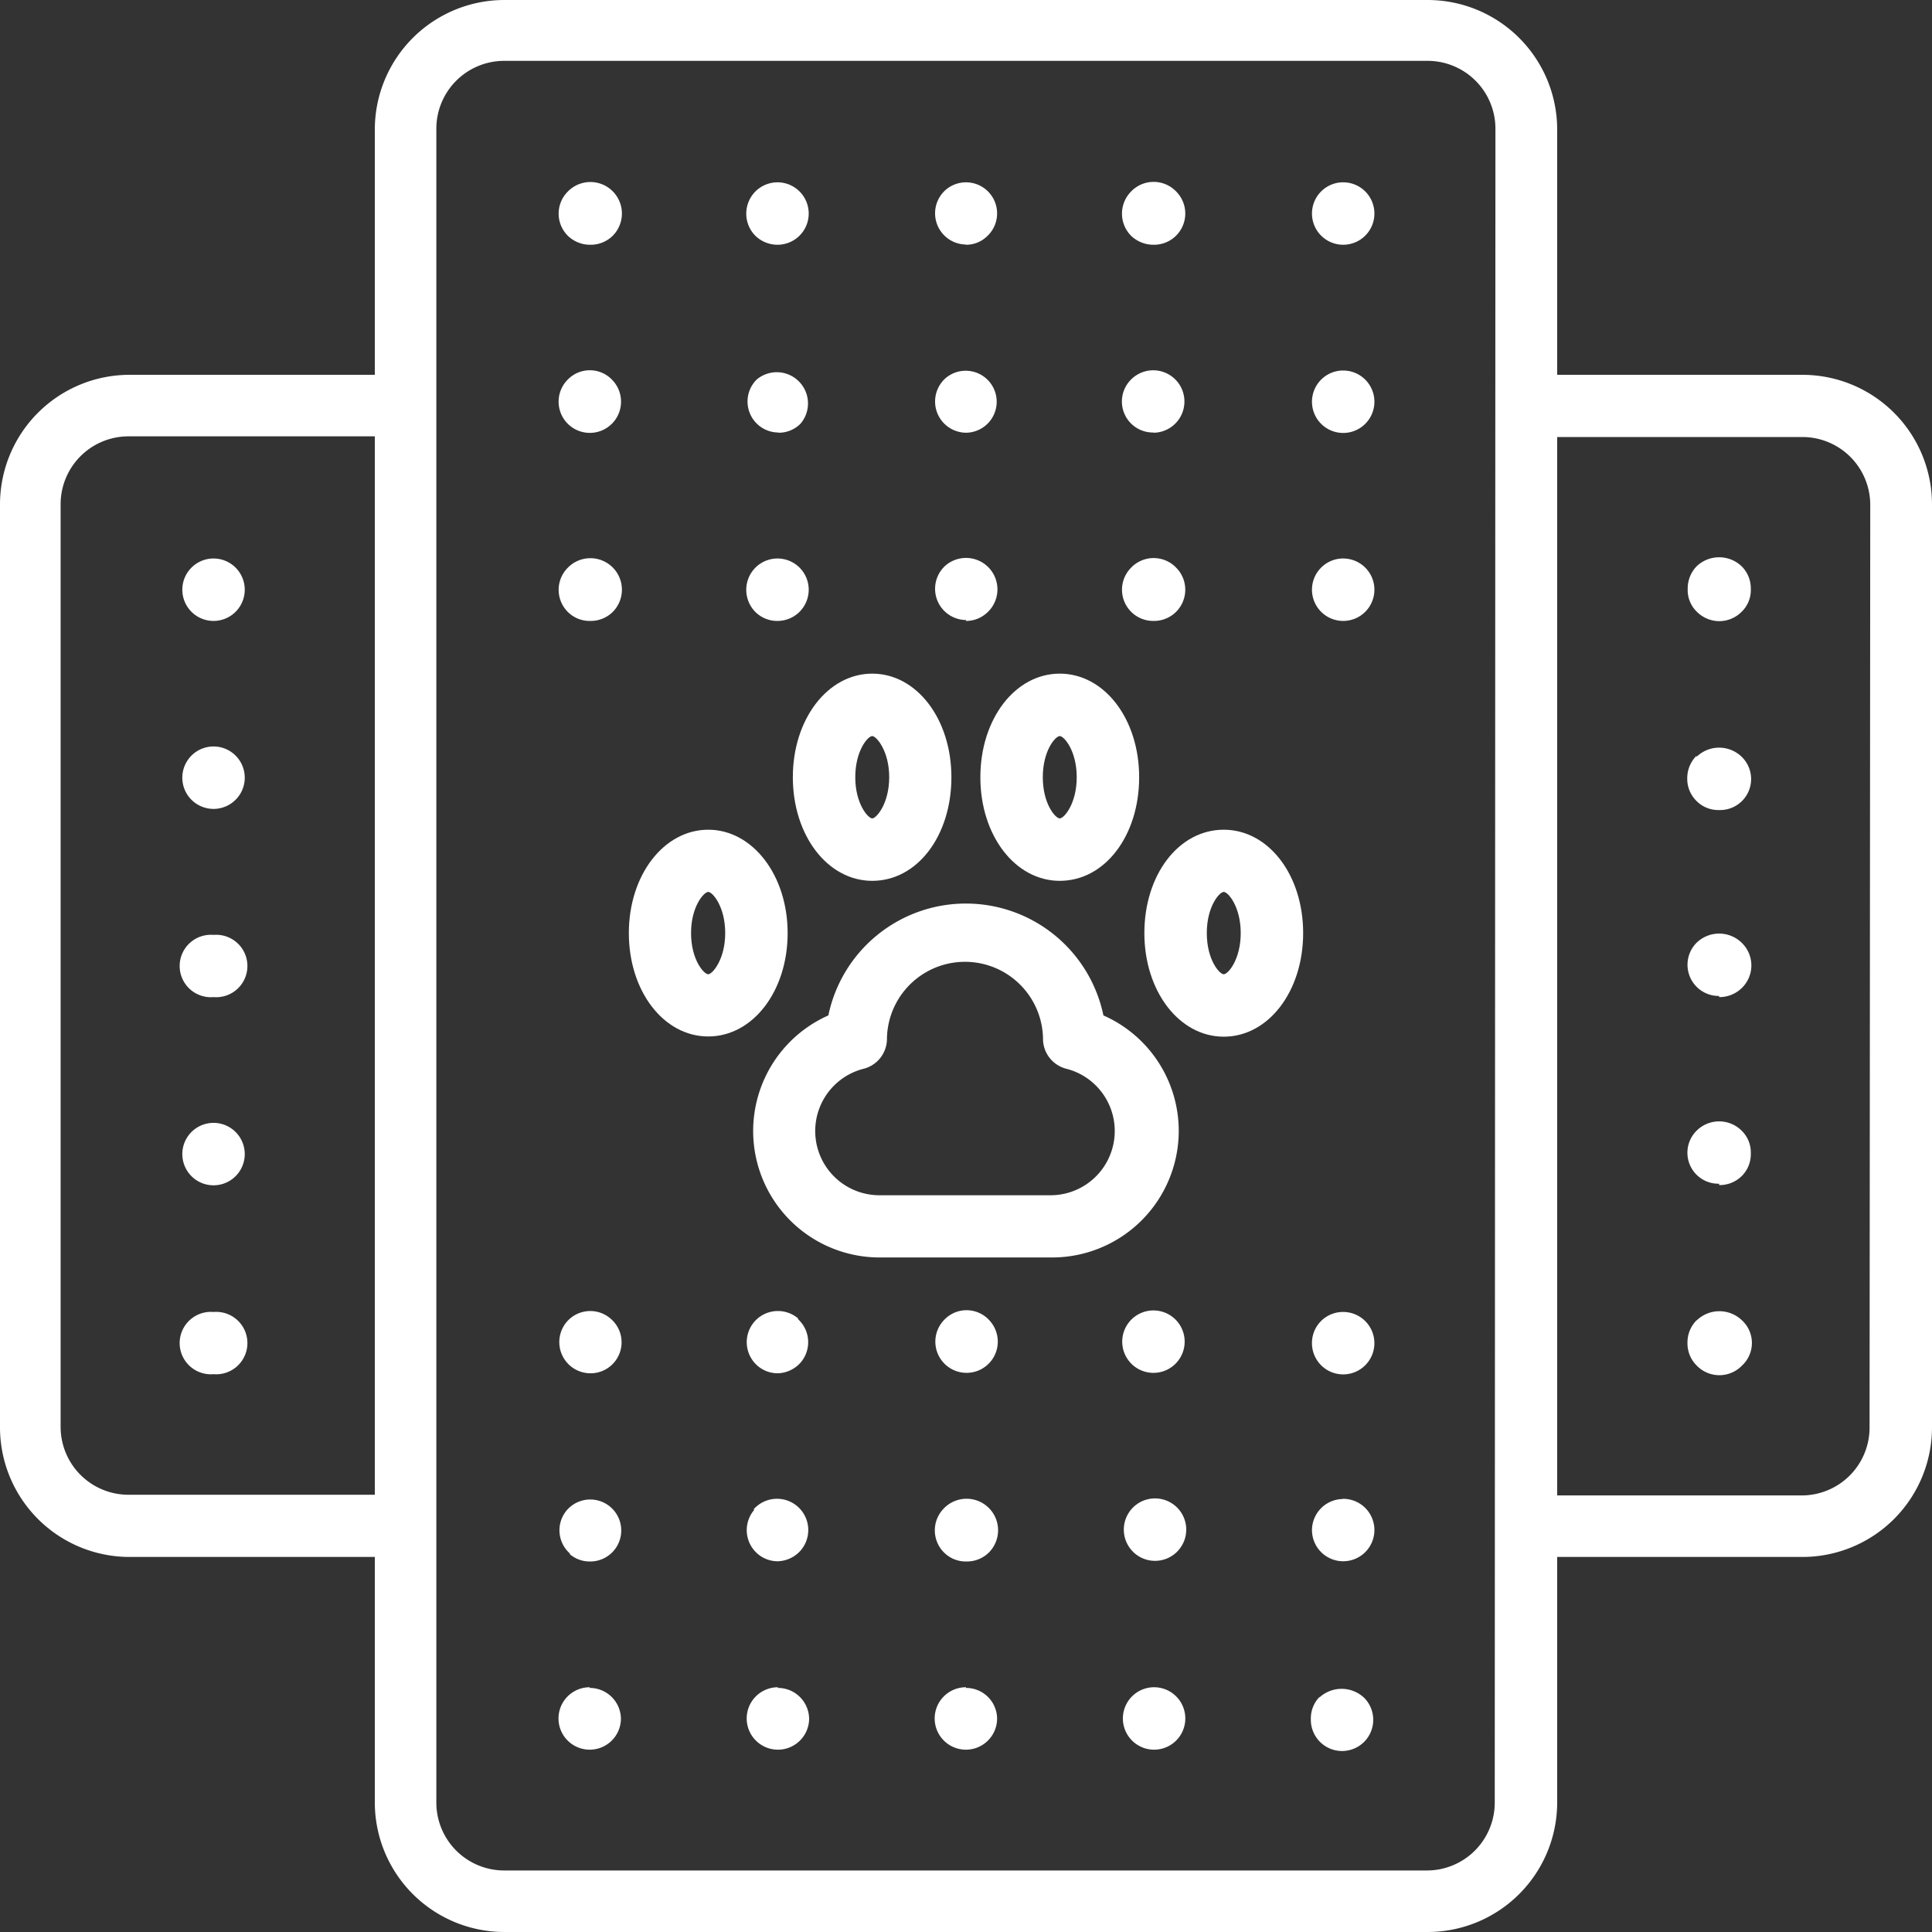 <svg xmlns="http://www.w3.org/2000/svg" viewBox="0 0 85.41 85.41"><rect x="0" y="0" width="85.41" height="85.41" fill="#333333" stroke="none"/><defs><style>.cls-1{fill:#fff;}</style></defs><g id="Livello_2" data-name="Livello 2"><g id="Livello_1-2" data-name="Livello 1"><path class="cls-1" d="M41.73,58.36h0a1.38,1.38,0,1,0,2,0,1.36,1.36,0,0,0-2,0Z"/><path class="cls-1" d="M51.93,58.3a1.38,1.38,0,0,0-2,.13h0a1.38,1.38,0,1,0,2-.13Z"/><path class="cls-1" d="M59.33,58A1.37,1.37,0,0,0,58,59.33h0A1.38,1.38,0,1,0,59.33,58Z"/><path class="cls-1" d="M35.3,58.3a1.38,1.38,0,0,0-1.95.13h0a1.38,1.38,0,0,0,.13,1.94,1.36,1.36,0,0,0,.91.34,1.4,1.4,0,0,0,1-.47,1.38,1.38,0,0,0-.13-1.94Z"/><path class="cls-1" d="M26.07,60.71A1.37,1.37,0,0,0,27,58.3a1.37,1.37,0,0,0-1.94.13h0a1.38,1.38,0,0,0,1,2.28Z"/><path class="cls-1" d="M41.73,66.68h0a1.38,1.38,0,0,0,0,1.95,1.36,1.36,0,0,0,1,.4,1.38,1.38,0,0,0,1-.41,1.38,1.38,0,0,0-2-1.94Z"/><path class="cls-1" d="M50,66.74h0a1.38,1.38,0,1,0,2-.13,1.38,1.38,0,0,0-2,.13Z"/><path class="cls-1" d="M59.33,66.27A1.38,1.38,0,0,0,58,67.65h0a1.38,1.38,0,1,0,1.38-1.39Z"/><path class="cls-1" d="M33.35,66.74h0a1.38,1.38,0,0,0,.13,1.94,1.36,1.36,0,0,0,.91.34,1.4,1.4,0,0,0,1-.47,1.38,1.38,0,0,0-2.08-1.82Z"/><path class="cls-1" d="M25.17,68.69a1.35,1.35,0,0,0,.9.34,1.37,1.37,0,1,0-1-2.28h0a1.37,1.37,0,0,0,.14,1.94Z"/><path class="cls-1" d="M42.71,74.59h0A1.38,1.38,0,1,0,44.08,76a1.37,1.37,0,0,0-1.38-1.38Z"/><path class="cls-1" d="M51,74.59h0A1.38,1.38,0,1,0,52.4,76,1.38,1.38,0,0,0,51,74.59Z"/><path class="cls-1" d="M58.35,75a1.36,1.36,0,0,0-.4,1,1.38,1.38,0,0,0,2.36,1,1.38,1.38,0,0,0,0-1.94,1.45,1.45,0,0,0-2,0Z"/><path class="cls-1" d="M34.39,74.59h0A1.38,1.38,0,1,0,35.77,76a1.38,1.38,0,0,0-1.38-1.38Z"/><path class="cls-1" d="M26.07,74.59h0A1.38,1.38,0,1,0,27.45,76a1.38,1.38,0,0,0-1.38-1.38Z"/><path class="cls-1" d="M42.7,27.45a1.36,1.36,0,0,0,.91-.34A1.38,1.38,0,0,0,41.8,25h0a1.38,1.38,0,0,0,.91,2.41Z"/><path class="cls-1" d="M51,27.45a1.38,1.38,0,0,0,1-2.35,1.38,1.38,0,0,0-2,0h0a1.38,1.38,0,0,0,1,2.35Z"/><path class="cls-1" d="M59.33,24.69A1.38,1.38,0,0,0,58,26.07h0a1.38,1.38,0,1,0,1.38-1.38Z"/><path class="cls-1" d="M34.39,27.45a1.38,1.38,0,1,0-1-2.35h0a1.39,1.39,0,0,0,0,1.95,1.37,1.37,0,0,0,1,.4Z"/><path class="cls-1" d="M25.1,25.1h0a1.38,1.38,0,0,0,0,1.95,1.36,1.36,0,0,0,1,.4,1.38,1.38,0,0,0,1-.41A1.38,1.38,0,1,0,25.1,25.1Z"/><path class="cls-1" d="M42.7,19.13a1.37,1.37,0,1,0-.9-2.41h0a1.38,1.38,0,0,0,.91,2.41Z"/><path class="cls-1" d="M51,19.13a1.38,1.38,0,1,0-1-2.35h0a1.37,1.37,0,0,0,1,2.34Z"/><path class="cls-1" d="M59.33,16.38A1.38,1.38,0,0,0,58,17.76h0a1.38,1.38,0,1,0,1.38-1.38Z"/><path class="cls-1" d="M34.39,19.13a1.36,1.36,0,0,0,1-.4,1.38,1.38,0,0,0-1.94-1.95h0a1.37,1.37,0,0,0,1,2.34Z"/><path class="cls-1" d="M25.1,16.78h0a1.38,1.38,0,1,0,1.95,0,1.36,1.36,0,0,0-1.95,0Z"/><path class="cls-1" d="M42.7,10.82a1.32,1.32,0,0,0,.91-.35A1.37,1.37,0,1,0,41.8,8.4h0a1.38,1.38,0,0,0,.91,2.41Z"/><path class="cls-1" d="M51,10.82a1.38,1.38,0,0,0,1-2.35,1.38,1.38,0,0,0-2,0h0a1.39,1.39,0,0,0,0,1.95,1.43,1.43,0,0,0,1,.4Z"/><path class="cls-1" d="M59.33,8.06A1.38,1.38,0,0,0,58,9.44h0a1.38,1.38,0,1,0,1.38-1.38Z"/><path class="cls-1" d="M34.39,10.82a1.38,1.38,0,1,0-1-2.35h0a1.39,1.39,0,0,0,0,1.95,1.41,1.41,0,0,0,1,.4Z"/><path class="cls-1" d="M25.1,8.47h0a1.38,1.38,0,0,0,0,1.95,1.41,1.41,0,0,0,1,.4,1.38,1.38,0,0,0,1-.41A1.38,1.38,0,1,0,25.1,8.47Z"/><path class="cls-1" d="M79.68,16.57H68.84V5.72A5.73,5.73,0,0,0,63.11,0H22.29a5.73,5.73,0,0,0-5.72,5.72V16.57H5.72A5.73,5.73,0,0,0,0,22.29V63.11a5.73,5.73,0,0,0,5.72,5.72H16.57V79.69a5.73,5.73,0,0,0,5.72,5.72H63.11a5.73,5.73,0,0,0,5.73-5.72V68.83H79.69a5.73,5.73,0,0,0,5.72-5.72V22.29a5.73,5.73,0,0,0-5.73-5.72Zm-74,49.51a3,3,0,0,1-3-3V22.29a3,3,0,0,1,3-3H16.57V66.08ZM66.08,79.69a3,3,0,0,1-3,3H22.29a3,3,0,0,1-3-3v-74a3,3,0,0,1,3-3H63.11a3,3,0,0,1,3,3ZM82.65,63.11a3,3,0,0,1-3,3H68.84V19.32H79.68a3,3,0,0,1,3,3Z"/><path class="cls-1" d="M76,44.08a1.42,1.42,0,0,0,1-.4,1.39,1.39,0,0,0,0-2,1.43,1.43,0,0,0-2,0,1.38,1.38,0,0,0,1,2.35Z"/><path class="cls-1" d="M75,33.41a1.4,1.4,0,0,0-.41,1,1.37,1.37,0,0,0,.41,1,1.35,1.35,0,0,0,1,.4,1.37,1.37,0,0,0,1-2.35,1.43,1.43,0,0,0-2,0Z"/><path class="cls-1" d="M76,27.46a1.4,1.4,0,0,0,1-.42,1.33,1.33,0,0,0,.4-1,1.38,1.38,0,0,0-.4-1,1.44,1.44,0,0,0-2,0,1.41,1.41,0,0,0-.39,1,1.33,1.33,0,0,0,.4,1,1.41,1.41,0,0,0,1,.42Z"/><path class="cls-1" d="M76,52.39a1.39,1.39,0,0,0,1-.4,1.36,1.36,0,0,0,.4-1,1.34,1.34,0,0,0-.4-1,1.41,1.41,0,0,0-2,0,1.37,1.37,0,0,0,1,2.34Z"/><path class="cls-1" d="M75,58.37a1.39,1.39,0,0,0-.4,1,1.37,1.37,0,0,0,.41,1,1.39,1.39,0,0,0,2,0,1.36,1.36,0,0,0,0-2,1.44,1.44,0,0,0-2,0Z"/><path class="cls-1" d="M9.44,41.33a1.38,1.38,0,1,0,0,2.75h0a1.38,1.38,0,1,0,0-2.75Z"/><path class="cls-1" d="M9.44,33a1.38,1.38,0,1,0,0,2.76h0a1.38,1.38,0,0,0,0-2.76Z"/><path class="cls-1" d="M9.44,27.45h0a1.38,1.38,0,1,0-1.38-1.38,1.38,1.38,0,0,0,1.38,1.38Z"/><path class="cls-1" d="M9.44,49.64a1.38,1.38,0,0,0,0,2.76h0a1.38,1.38,0,0,0,0-2.76Z"/><path class="cls-1" d="M9.44,58a1.38,1.38,0,1,0,0,2.75h0a1.38,1.38,0,1,0,0-2.75Z"/><path class="cls-1" d="M52.11,50a5.58,5.58,0,0,0-3.33-5.11,6.21,6.21,0,0,0-12.16,0,5.59,5.59,0,0,0,2.27,10.7h7.63A5.6,5.6,0,0,0,52.11,50Zm-5.59,2.84H38.89a2.84,2.84,0,0,1-.68-5.6,1.37,1.37,0,0,0,1-1.27,3.45,3.45,0,0,1,6.9,0,1.37,1.37,0,0,0,1,1.27,2.84,2.84,0,0,1-.67,5.6Z"/><path class="cls-1" d="M46.85,38.94c2,0,3.51-2,3.51-4.58s-1.54-4.58-3.51-4.58-3.51,2-3.51,4.58S44.88,38.94,46.85,38.94Zm0-6.4c.19,0,.75.65.75,1.82s-.56,1.82-.75,1.82-.75-.64-.75-1.82S46.66,32.54,46.85,32.54Z"/><path class="cls-1" d="M34.82,41.25c0-2.56-1.55-4.57-3.51-4.57s-3.51,2-3.51,4.57,1.54,4.57,3.51,4.57S34.82,43.82,34.82,41.25Zm-3.51,1.82c-.19,0-.76-.64-.76-1.82s.57-1.82.76-1.82.75.65.75,1.82S31.49,43.07,31.31,43.07Z"/><path class="cls-1" d="M54.1,36.68c-2,0-3.51,2-3.51,4.57s1.54,4.58,3.51,4.58,3.51-2,3.51-4.58S56.07,36.68,54.1,36.68Zm0,6.39c-.19,0-.75-.64-.75-1.82s.56-1.82.75-1.82.75.65.75,1.82S54.29,43.07,54.1,43.07Z"/><path class="cls-1" d="M38.56,38.94c2,0,3.5-2,3.5-4.58s-1.54-4.58-3.5-4.58-3.51,2-3.51,4.58S36.59,38.94,38.56,38.94Zm0-6.4c.18,0,.75.65.75,1.82s-.57,1.82-.75,1.82-.75-.64-.75-1.82S38.37,32.54,38.56,32.54Z"/></g></g></svg>